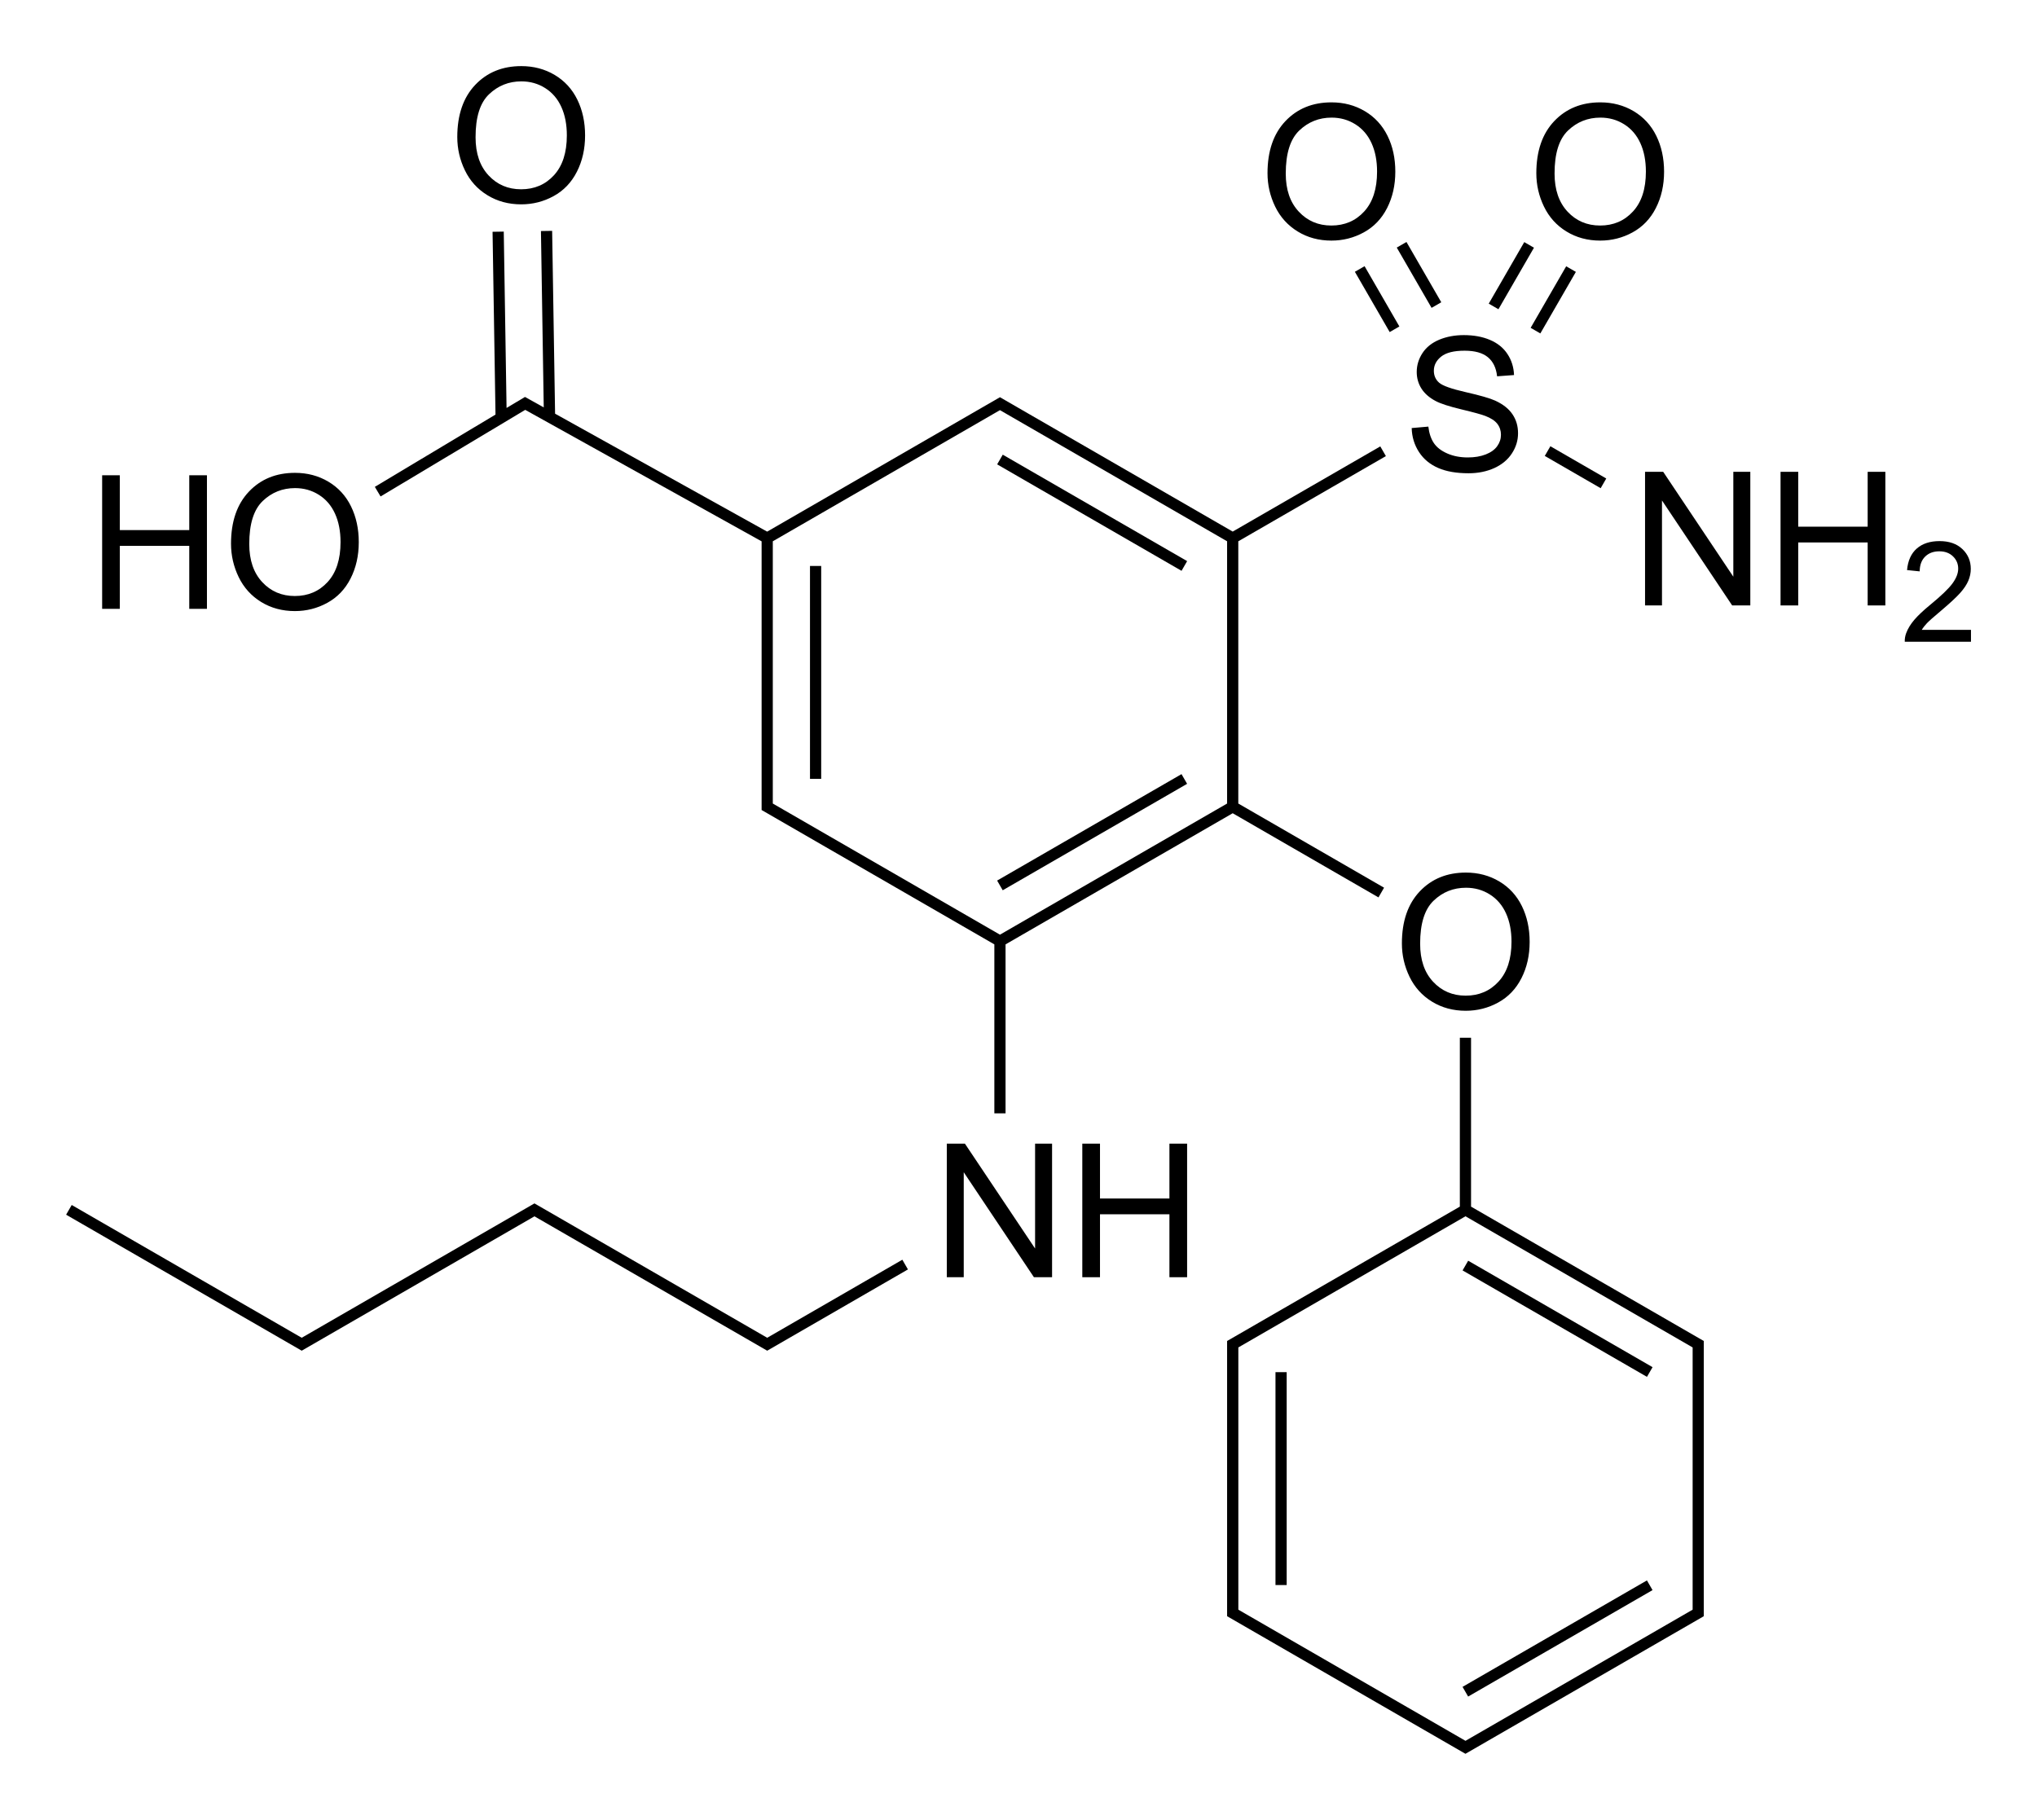 <?xml version="1.0" encoding="utf-8"?>
<!-- Generator: Adobe Illustrator 27.0.0, SVG Export Plug-In . SVG Version: 6.00 Build 0)  -->
<svg version="1.1" id="Слой_1" xmlns="http://www.w3.org/2000/svg" xmlns:xlink="http://www.w3.org/1999/xlink" x="0px" y="0px"
	 viewBox="0 0 436.55 390.08" style="enable-background:new 0 0 436.55 390.08;" xml:space="preserve">
<style type="text/css">
	.st0{fill:none;}
</style>
<g>
	<rect x="232.86" y="87.09" transform="matrix(0.5 -0.866 0.866 0.5 21.851 257.645)" width="2.4" height="45.63"/>
	<rect x="173.59" y="121.31" width="2.4" height="45.63"/>
	<rect x="211.25" y="177.14" transform="matrix(0.866 -0.5 0.5 0.866 -57.818 140.965)" width="45.63" height="2.4"/>
	<path d="M304.85,75.68c-0.82,1.26-1.23,2.61-1.23,4.05c0,1.31,0.34,2.5,1.01,3.56c0.67,1.06,1.69,1.95,3.05,2.67
		c1.05,0.56,2.9,1.16,5.53,1.79c2.63,0.63,4.33,1.1,5.1,1.4c1.2,0.46,2.06,1.02,2.58,1.69c0.52,0.67,0.78,1.46,0.78,2.35
		c0,0.88-0.27,1.7-0.81,2.45c-0.54,0.75-1.36,1.34-2.47,1.77c-1.11,0.43-2.38,0.64-3.83,0.64c-1.62,0-3.09-0.28-4.39-0.85
		c-1.3-0.57-2.26-1.31-2.88-2.23c-0.62-0.92-1.01-2.09-1.18-3.53l-3.57,0.31c0.05,1.91,0.58,3.63,1.57,5.15s2.37,2.65,4.12,3.41
		c1.75,0.76,3.92,1.13,6.51,1.13c2.05,0,3.88-0.38,5.52-1.12c1.63-0.75,2.89-1.8,3.76-3.14c0.88-1.35,1.31-2.78,1.31-4.31
		c0-1.54-0.39-2.89-1.19-4.07c-0.79-1.18-2.02-2.15-3.69-2.92c-1.14-0.52-3.26-1.13-6.34-1.83c-3.08-0.7-4.98-1.38-5.71-2.04
		c-0.74-0.66-1.11-1.51-1.11-2.54c0-1.19,0.52-2.2,1.57-3.04c1.05-0.84,2.72-1.26,5.01-1.26c2.2,0,3.86,0.46,4.99,1.39
		c1.12,0.92,1.79,2.29,1.98,4.1l3.63-0.27c-0.06-1.68-0.53-3.18-1.41-4.51c-0.87-1.33-2.12-2.33-3.74-3.02s-3.49-1.03-5.62-1.03
		c-1.93,0-3.68,0.33-5.25,0.98C306.87,73.47,305.67,74.43,304.85,75.68z"/>
	<polygon points="371.47,123.61 356.44,101.13 352.55,101.13 352.55,129.77 356.18,129.77 356.18,107.27 371.22,129.77 
		375.11,129.77 375.11,101.13 371.47,101.13 	"/>
	<polygon points="400.26,112.89 385.38,112.89 385.38,101.13 381.59,101.13 381.59,129.77 385.38,129.77 385.38,116.27 
		400.26,116.27 400.26,129.77 404.05,129.77 404.05,101.13 400.26,101.13 	"/>
	<path d="M411.85,135.01c0.29-0.48,0.66-0.95,1.11-1.43c0.45-0.47,1.46-1.37,3.05-2.7c1.89-1.6,3.25-2.86,4.07-3.78
		c0.82-0.92,1.4-1.79,1.75-2.62s0.53-1.67,0.53-2.54c0-1.69-0.6-3.11-1.8-4.25c-1.2-1.14-2.83-1.71-4.89-1.71
		c-2.04,0-3.67,0.53-4.88,1.59c-1.21,1.06-1.91,2.6-2.09,4.62l2.71,0.28c0.01-1.35,0.39-2.4,1.16-3.16s1.78-1.14,3.05-1.14
		c1.2,0,2.18,0.36,2.92,1.08c0.75,0.72,1.12,1.6,1.12,2.64c0,1-0.41,2.05-1.23,3.17c-0.82,1.12-2.4,2.63-4.73,4.55
		c-1.5,1.23-2.65,2.31-3.45,3.25s-1.38,1.89-1.74,2.86c-0.22,0.59-0.32,1.2-0.3,1.83h14.19v-2.54H411.85z"/>
	<rect x="336.45" y="93.22" transform="matrix(0.5 -0.866 0.866 0.5 82.108 342.482)" width="2.4" height="13.83"/>
	<path d="M335.71,49.62c2.12,1.3,4.53,1.95,7.23,1.95c2.48,0,4.8-0.59,6.95-1.77s3.81-2.91,4.98-5.21s1.76-4.89,1.76-7.79
		c0-2.87-0.56-5.43-1.67-7.69s-2.73-4.02-4.85-5.28c-2.12-1.26-4.51-1.89-7.15-1.89c-4.04,0-7.33,1.34-9.88,4.03
		c-2.55,2.69-3.83,6.41-3.83,11.16c0,2.51,0.55,4.9,1.64,7.15S333.58,48.32,335.71,49.62z M336.05,27.97
		c1.93-1.84,4.24-2.76,6.93-2.76c1.89,0,3.59,0.48,5.11,1.44c1.52,0.96,2.67,2.3,3.46,4.04c0.79,1.74,1.18,3.77,1.18,6.1
		c0,3.69-0.92,6.53-2.77,8.54c-1.84,2.01-4.19,3.01-7.04,3.01c-2.8,0-5.13-0.99-6.98-2.98s-2.78-4.7-2.78-8.15
		C333.15,32.89,334.12,29.81,336.05,27.97z"/>
	<rect x="316.3" y="57.89" transform="matrix(0.5 -0.866 0.866 0.5 110.769 310.054)" width="15.23" height="2.4"/>
	<rect x="325.28" y="63.08" transform="matrix(0.5 -0.866 0.866 0.5 110.766 320.419)" width="15.23" height="2.4"/>
	<path d="M278.11,49.62c2.12,1.3,4.53,1.95,7.23,1.95c2.49,0,4.8-0.59,6.95-1.77s3.81-2.91,4.98-5.21s1.76-4.89,1.76-7.79
		c0-2.87-0.55-5.43-1.67-7.69s-2.73-4.02-4.86-5.28c-2.12-1.26-4.5-1.89-7.15-1.89c-4.04,0-7.33,1.34-9.88,4.03
		c-2.55,2.69-3.83,6.41-3.83,11.16c0,2.51,0.55,4.9,1.64,7.15S275.99,48.32,278.11,49.62z M278.45,27.97
		c1.93-1.84,4.24-2.76,6.92-2.76c1.89,0,3.59,0.48,5.11,1.44c1.52,0.96,2.67,2.3,3.46,4.04c0.79,1.74,1.18,3.77,1.18,6.1
		c0,3.69-0.92,6.53-2.76,8.54c-1.84,2.01-4.19,3.01-7.04,3.01c-2.8,0-5.12-0.99-6.98-2.98s-2.79-4.7-2.79-8.15
		C275.55,32.89,276.52,29.81,278.45,27.97z"/>
	<rect x="293.94" y="56.66" transform="matrix(0.866 -0.5 0.5 0.866 7.482 156.158)" width="2.4" height="14.92"/>
	<rect x="302.92" y="51.47" transform="matrix(0.866 -0.5 0.5 0.866 11.277 159.953)" width="2.4" height="14.92"/>
	<path d="M321.3,188.92c-2.12-1.26-4.51-1.89-7.15-1.89c-4.04,0-7.33,1.34-9.88,4.03c-2.55,2.69-3.83,6.41-3.83,11.16
		c0,2.52,0.55,4.9,1.64,7.15c1.09,2.25,2.7,4.03,4.82,5.33c2.12,1.3,4.53,1.95,7.23,1.95c2.48,0,4.8-0.59,6.95-1.77
		c2.15-1.18,3.81-2.91,4.98-5.21c1.17-2.29,1.76-4.89,1.76-7.79c0-2.86-0.56-5.43-1.67-7.68
		C325.04,191.94,323.42,190.18,321.3,188.92z M321.15,210.4c-1.84,2.01-4.19,3.01-7.04,3.01c-2.8,0-5.13-0.99-6.98-2.98
		c-1.86-1.99-2.78-4.7-2.78-8.16c0-4.31,0.96-7.38,2.9-9.23s4.24-2.76,6.93-2.76c1.89,0,3.59,0.48,5.11,1.44
		c1.52,0.96,2.67,2.3,3.46,4.04c0.79,1.74,1.18,3.77,1.18,6.1C323.92,205.55,323,208.4,321.15,210.4z"/>
	<path d="M315.26,222.43h-2.4v36.2l-49.88,28.8v58.99l51.08,29.49l51.08-29.49v-58.99l-49.88-28.8V222.43z M362.75,288.81v56.21
		l-48.68,28.11l-48.68-28.11v-56.21l48.68-28.11L362.75,288.81z"/>
	<rect x="273.35" y="294.11" width="2.4" height="45.63"/>
	<rect x="311.01" y="349.94" transform="matrix(0.866 -0.5 0.5 0.866 -130.866 214.02)" width="45.63" height="2.4"/>
	<rect x="332.62" y="259.89" transform="matrix(0.5 -0.866 0.866 0.5 -77.929 430.406)" width="2.4" height="45.63"/>
	<polygon points="25.68,117 40.56,117 40.56,130.5 44.35,130.5 44.35,101.87 40.56,101.87 40.56,113.62 25.68,113.62 25.68,101.87 
		21.89,101.87 21.89,130.5 25.68,130.5 	"/>
	<path d="M55.97,129.03c2.12,1.3,4.53,1.95,7.23,1.95c2.49,0,4.8-0.59,6.95-1.77s3.81-2.91,4.98-5.21s1.76-4.89,1.76-7.79
		c0-2.87-0.56-5.43-1.67-7.69s-2.73-4.02-4.85-5.28s-4.51-1.89-7.15-1.89c-4.04,0-7.33,1.34-9.88,4.03s-3.83,6.41-3.83,11.16
		c0,2.51,0.55,4.9,1.64,7.15S53.85,127.73,55.97,129.03z M56.31,107.38c1.93-1.84,4.24-2.76,6.92-2.76c1.89,0,3.59,0.48,5.11,1.44
		s2.67,2.3,3.46,4.04s1.18,3.77,1.18,6.1c0,3.69-0.92,6.53-2.76,8.54s-4.19,3.01-7.04,3.01c-2.8,0-5.13-0.99-6.98-2.98
		s-2.78-4.7-2.78-8.15C53.41,112.3,54.38,109.23,56.31,107.38z"/>
	<path d="M112.56,87.85l50.66,28.18v57.59l49.88,28.8v36.22h2.4v-36.22l48.68-28.11l31.24,18.04l1.2-2.08l-31.24-18.04v-56.21
		l31.63-18.26l-1.2-2.08l-31.63,18.26l-49.88-28.8l-49.89,28.81l-45.45-25.28l-0.63-39.19l-2.4,0.04l0.6,37.8l-4.02-2.24l-3.95,2.36
		l-0.6-37.8l-2.4,0.04l0.63,39.18l-25.86,15.49l1.23,2.06L112.56,87.85z M214.3,87.91l48.68,28.11v56.21l-48.68,28.11l-48.68-28.11
		v-56.21L214.3,87.91z"/>
	<path d="M104.47,41.85c2.12,1.3,4.53,1.95,7.23,1.95c2.49,0,4.8-0.59,6.95-1.77s3.81-2.91,4.98-5.21s1.76-4.89,1.76-7.79
		c0-2.87-0.56-5.43-1.67-7.69s-2.73-4.02-4.85-5.28s-4.51-1.89-7.15-1.89c-4.04,0-7.33,1.34-9.88,4.03S98,24.62,98,29.37
		c0,2.51,0.55,4.9,1.64,7.15S102.34,40.55,104.47,41.85z M104.81,20.2c1.93-1.84,4.24-2.76,6.92-2.76c1.89,0,3.59,0.48,5.11,1.44
		s2.67,2.3,3.46,4.04s1.18,3.77,1.18,6.1c0,3.69-0.92,6.53-2.76,8.54s-4.19,3.01-7.04,3.01c-2.8,0-5.13-0.99-6.98-2.98
		s-2.78-4.7-2.78-8.15C101.91,25.12,102.87,22.04,104.81,20.2z"/>
	<polygon points="221.83,267.61 206.79,245.13 202.91,245.13 202.91,273.76 206.54,273.76 206.54,251.26 221.58,273.76 
		225.47,273.76 225.47,245.13 221.83,245.13 	"/>
	<polygon points="250.62,256.89 235.74,256.89 235.74,245.13 231.95,245.13 231.95,273.76 235.74,273.76 235.74,260.27 
		250.62,260.27 250.62,273.76 254.41,273.76 254.41,245.13 250.62,245.13 	"/>
	<polygon points="164.42,286.74 114.54,257.94 64.66,286.74 15.37,258.28 14.17,260.36 64.66,289.51 114.54,260.71 164.42,289.51 
		194.58,272.09 193.38,270.01 	"/>
</g>
</svg>
